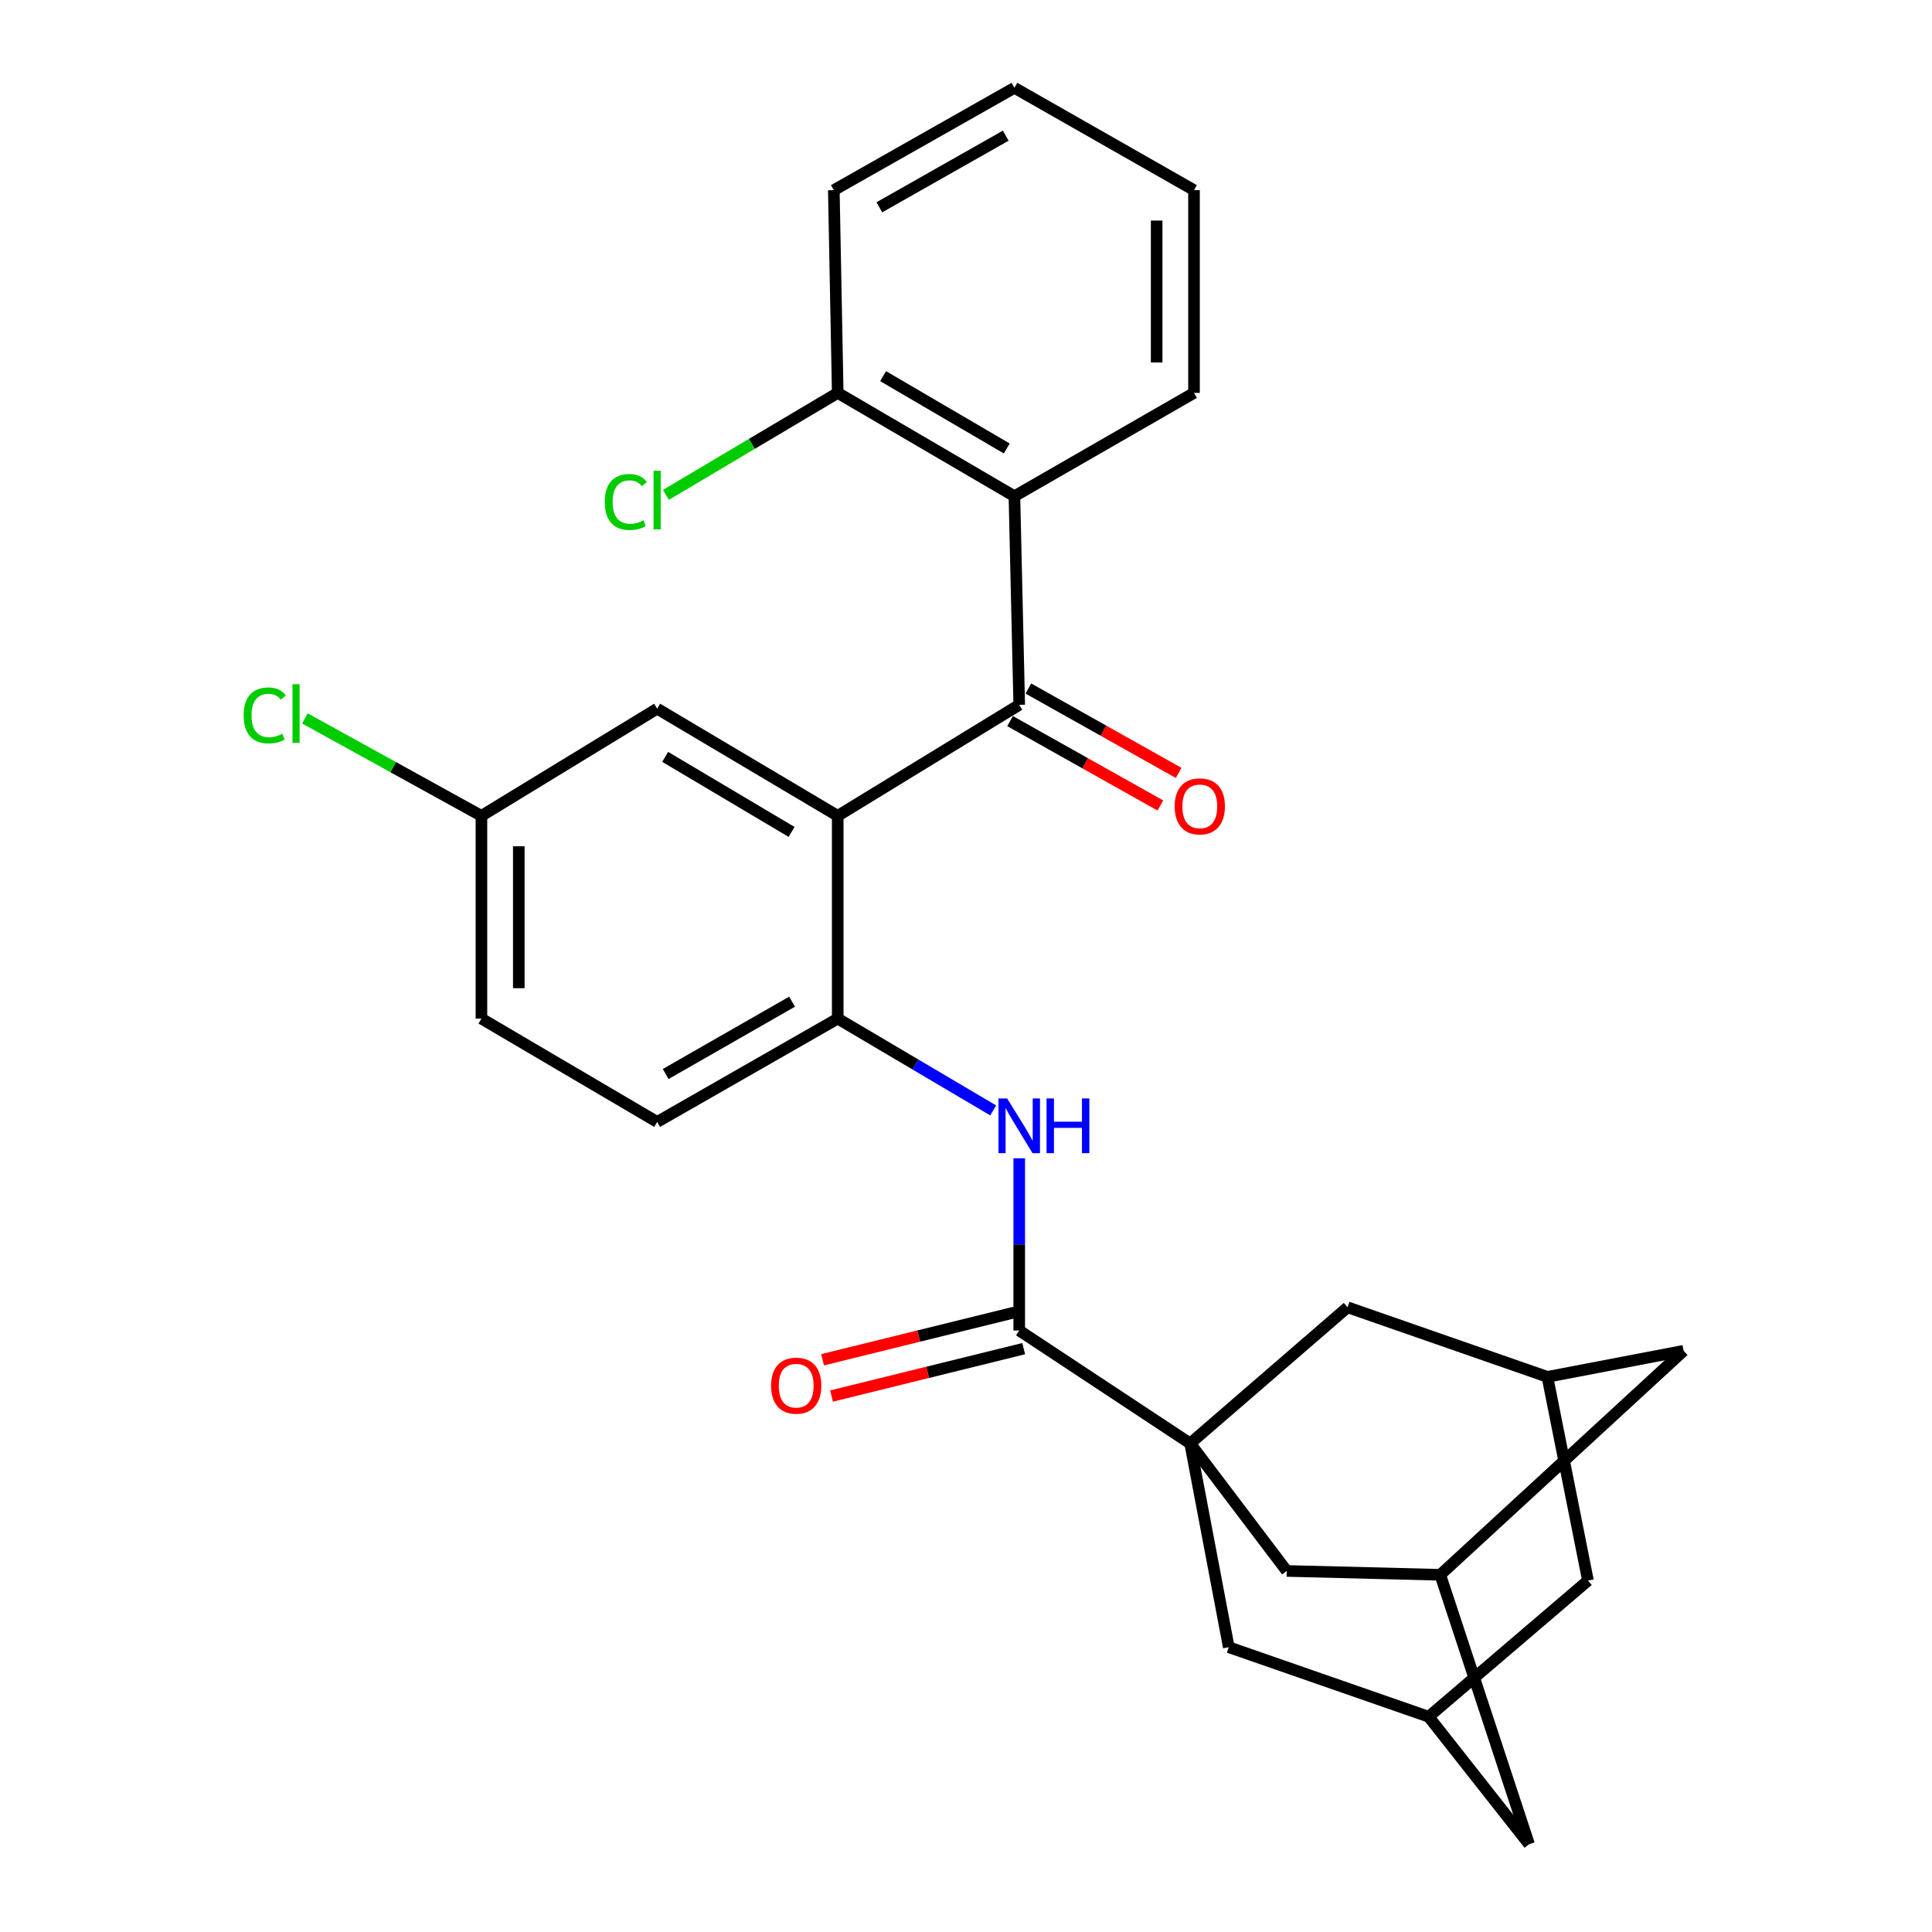 <?xml version='1.0' encoding='iso-8859-1'?>
<svg version='1.1' baseProfile='full'
              xmlns='http://www.w3.org/2000/svg'
                      xmlns:rdkit='http://www.rdkit.org/xml'
                      xmlns:xlink='http://www.w3.org/1999/xlink'
                  xml:space='preserve'
width='1000px' height='1000px' viewBox='0 0 1000 1000'>
<!-- END OF HEADER -->
<rect style='opacity:1.0;fill:#FFFFFF;stroke:none' width='1000' height='1000' x='0' y='0'> </rect>
<path class='bond-2' d='M 616.02,747.128 L 527.552,688.669' style='fill:none;fill-rule:evenodd;stroke:#000000;stroke-width:6px;stroke-linecap:butt;stroke-linejoin:miter;stroke-opacity:1' />
<path class='bond-6' d='M 616.02,747.128 L 636.015,852.593' style='fill:none;fill-rule:evenodd;stroke:#000000;stroke-width:6px;stroke-linecap:butt;stroke-linejoin:miter;stroke-opacity:1' />
<path class='bond-7' d='M 616.02,747.128 L 697.493,676.657' style='fill:none;fill-rule:evenodd;stroke:#000000;stroke-width:6px;stroke-linecap:butt;stroke-linejoin:miter;stroke-opacity:1' />
<path class='bond-8' d='M 616.02,747.128 L 666.002,813.119' style='fill:none;fill-rule:evenodd;stroke:#000000;stroke-width:6px;stroke-linecap:butt;stroke-linejoin:miter;stroke-opacity:1' />
<path class='bond-0' d='M 433.604,422.287 L 433.604,527.226' style='fill:none;fill-rule:evenodd;stroke:#000000;stroke-width:6px;stroke-linecap:butt;stroke-linejoin:miter;stroke-opacity:1' />
<path class='bond-1' d='M 433.604,422.287 L 527.552,364.816' style='fill:none;fill-rule:evenodd;stroke:#000000;stroke-width:6px;stroke-linecap:butt;stroke-linejoin:miter;stroke-opacity:1' />
<path class='bond-12' d='M 433.604,422.287 L 340.14,366.804' style='fill:none;fill-rule:evenodd;stroke:#000000;stroke-width:6px;stroke-linecap:butt;stroke-linejoin:miter;stroke-opacity:1' />
<path class='bond-12' d='M 409.713,430.595 L 344.288,391.756' style='fill:none;fill-rule:evenodd;stroke:#000000;stroke-width:6px;stroke-linecap:butt;stroke-linejoin:miter;stroke-opacity:1' />
<path class='bond-3' d='M 527.552,364.816 L 525.059,256.847' style='fill:none;fill-rule:evenodd;stroke:#000000;stroke-width:6px;stroke-linecap:butt;stroke-linejoin:miter;stroke-opacity:1' />
<path class='bond-14' d='M 522.818,373.248 L 561.71,395.084' style='fill:none;fill-rule:evenodd;stroke:#000000;stroke-width:6px;stroke-linecap:butt;stroke-linejoin:miter;stroke-opacity:1' />
<path class='bond-14' d='M 561.71,395.084 L 600.602,416.919' style='fill:none;fill-rule:evenodd;stroke:#FF0000;stroke-width:6px;stroke-linecap:butt;stroke-linejoin:miter;stroke-opacity:1' />
<path class='bond-14' d='M 532.286,356.384 L 571.178,378.22' style='fill:none;fill-rule:evenodd;stroke:#000000;stroke-width:6px;stroke-linecap:butt;stroke-linejoin:miter;stroke-opacity:1' />
<path class='bond-14' d='M 571.178,378.22 L 610.07,400.056' style='fill:none;fill-rule:evenodd;stroke:#FF0000;stroke-width:6px;stroke-linecap:butt;stroke-linejoin:miter;stroke-opacity:1' />
<path class='bond-5' d='M 527.552,688.669 L 527.552,644.093' style='fill:none;fill-rule:evenodd;stroke:#000000;stroke-width:6px;stroke-linecap:butt;stroke-linejoin:miter;stroke-opacity:1' />
<path class='bond-5' d='M 527.552,644.093 L 527.552,599.518' style='fill:none;fill-rule:evenodd;stroke:#0000FF;stroke-width:6px;stroke-linecap:butt;stroke-linejoin:miter;stroke-opacity:1' />
<path class='bond-15' d='M 525.236,679.28 L 475.504,691.547' style='fill:none;fill-rule:evenodd;stroke:#000000;stroke-width:6px;stroke-linecap:butt;stroke-linejoin:miter;stroke-opacity:1' />
<path class='bond-15' d='M 475.504,691.547 L 425.773,703.813' style='fill:none;fill-rule:evenodd;stroke:#FF0000;stroke-width:6px;stroke-linecap:butt;stroke-linejoin:miter;stroke-opacity:1' />
<path class='bond-15' d='M 529.868,698.057 L 480.136,710.323' style='fill:none;fill-rule:evenodd;stroke:#000000;stroke-width:6px;stroke-linecap:butt;stroke-linejoin:miter;stroke-opacity:1' />
<path class='bond-15' d='M 480.136,710.323 L 430.404,722.59' style='fill:none;fill-rule:evenodd;stroke:#FF0000;stroke-width:6px;stroke-linecap:butt;stroke-linejoin:miter;stroke-opacity:1' />
<path class='bond-13' d='M 525.059,256.847 L 433.604,203.363' style='fill:none;fill-rule:evenodd;stroke:#000000;stroke-width:6px;stroke-linecap:butt;stroke-linejoin:miter;stroke-opacity:1' />
<path class='bond-13' d='M 521.104,232.13 L 457.086,194.691' style='fill:none;fill-rule:evenodd;stroke:#000000;stroke-width:6px;stroke-linecap:butt;stroke-linejoin:miter;stroke-opacity:1' />
<path class='bond-24' d='M 525.059,256.847 L 618.018,203.363' style='fill:none;fill-rule:evenodd;stroke:#000000;stroke-width:6px;stroke-linecap:butt;stroke-linejoin:miter;stroke-opacity:1' />
<path class='bond-4' d='M 433.604,527.226 L 473.844,550.991' style='fill:none;fill-rule:evenodd;stroke:#000000;stroke-width:6px;stroke-linecap:butt;stroke-linejoin:miter;stroke-opacity:1' />
<path class='bond-4' d='M 473.844,550.991 L 514.084,574.755' style='fill:none;fill-rule:evenodd;stroke:#0000FF;stroke-width:6px;stroke-linecap:butt;stroke-linejoin:miter;stroke-opacity:1' />
<path class='bond-16' d='M 433.604,527.226 L 340.14,580.711' style='fill:none;fill-rule:evenodd;stroke:#000000;stroke-width:6px;stroke-linecap:butt;stroke-linejoin:miter;stroke-opacity:1' />
<path class='bond-16' d='M 409.979,518.463 L 344.554,555.902' style='fill:none;fill-rule:evenodd;stroke:#000000;stroke-width:6px;stroke-linecap:butt;stroke-linejoin:miter;stroke-opacity:1' />
<path class='bond-10' d='M 636.015,852.593 L 739.471,888.576' style='fill:none;fill-rule:evenodd;stroke:#000000;stroke-width:6px;stroke-linecap:butt;stroke-linejoin:miter;stroke-opacity:1' />
<path class='bond-9' d='M 697.493,676.657 L 800.939,712.661' style='fill:none;fill-rule:evenodd;stroke:#000000;stroke-width:6px;stroke-linecap:butt;stroke-linejoin:miter;stroke-opacity:1' />
<path class='bond-11' d='M 666.002,813.119 L 745.477,815.118' style='fill:none;fill-rule:evenodd;stroke:#000000;stroke-width:6px;stroke-linecap:butt;stroke-linejoin:miter;stroke-opacity:1' />
<path class='bond-17' d='M 800.939,712.661 L 821.933,818.115' style='fill:none;fill-rule:evenodd;stroke:#000000;stroke-width:6px;stroke-linecap:butt;stroke-linejoin:miter;stroke-opacity:1' />
<path class='bond-28' d='M 800.939,712.661 L 871.421,699.166' style='fill:none;fill-rule:evenodd;stroke:#000000;stroke-width:6px;stroke-linecap:butt;stroke-linejoin:miter;stroke-opacity:1' />
<path class='bond-29' d='M 739.471,888.576 L 791.441,954.545' style='fill:none;fill-rule:evenodd;stroke:#000000;stroke-width:6px;stroke-linecap:butt;stroke-linejoin:miter;stroke-opacity:1' />
<path class='bond-30' d='M 739.471,888.576 L 821.933,818.115' style='fill:none;fill-rule:evenodd;stroke:#000000;stroke-width:6px;stroke-linecap:butt;stroke-linejoin:miter;stroke-opacity:1' />
<path class='bond-18' d='M 745.477,815.118 L 791.441,954.545' style='fill:none;fill-rule:evenodd;stroke:#000000;stroke-width:6px;stroke-linecap:butt;stroke-linejoin:miter;stroke-opacity:1' />
<path class='bond-19' d='M 745.477,815.118 L 871.421,699.166' style='fill:none;fill-rule:evenodd;stroke:#000000;stroke-width:6px;stroke-linecap:butt;stroke-linejoin:miter;stroke-opacity:1' />
<path class='bond-31' d='M 340.14,366.804 L 249.19,422.287' style='fill:none;fill-rule:evenodd;stroke:#000000;stroke-width:6px;stroke-linecap:butt;stroke-linejoin:miter;stroke-opacity:1' />
<path class='bond-21' d='M 433.604,203.363 L 389.151,229.751' style='fill:none;fill-rule:evenodd;stroke:#000000;stroke-width:6px;stroke-linecap:butt;stroke-linejoin:miter;stroke-opacity:1' />
<path class='bond-21' d='M 389.151,229.751 L 344.698,256.14' style='fill:none;fill-rule:evenodd;stroke:#00CC00;stroke-width:6px;stroke-linecap:butt;stroke-linejoin:miter;stroke-opacity:1' />
<path class='bond-25' d='M 433.604,203.363 L 431.584,98.424' style='fill:none;fill-rule:evenodd;stroke:#000000;stroke-width:6px;stroke-linecap:butt;stroke-linejoin:miter;stroke-opacity:1' />
<path class='bond-22' d='M 340.14,580.711 L 249.19,527.226' style='fill:none;fill-rule:evenodd;stroke:#000000;stroke-width:6px;stroke-linecap:butt;stroke-linejoin:miter;stroke-opacity:1' />
<path class='bond-20' d='M 249.19,422.287 L 249.19,527.226' style='fill:none;fill-rule:evenodd;stroke:#000000;stroke-width:6px;stroke-linecap:butt;stroke-linejoin:miter;stroke-opacity:1' />
<path class='bond-20' d='M 268.53,438.028 L 268.53,511.485' style='fill:none;fill-rule:evenodd;stroke:#000000;stroke-width:6px;stroke-linecap:butt;stroke-linejoin:miter;stroke-opacity:1' />
<path class='bond-23' d='M 249.19,422.287 L 203.502,397.067' style='fill:none;fill-rule:evenodd;stroke:#000000;stroke-width:6px;stroke-linecap:butt;stroke-linejoin:miter;stroke-opacity:1' />
<path class='bond-23' d='M 203.502,397.067 L 157.814,371.846' style='fill:none;fill-rule:evenodd;stroke:#00CC00;stroke-width:6px;stroke-linecap:butt;stroke-linejoin:miter;stroke-opacity:1' />
<path class='bond-26' d='M 618.018,203.363 L 618.018,98.424' style='fill:none;fill-rule:evenodd;stroke:#000000;stroke-width:6px;stroke-linecap:butt;stroke-linejoin:miter;stroke-opacity:1' />
<path class='bond-26' d='M 598.679,187.622 L 598.679,114.164' style='fill:none;fill-rule:evenodd;stroke:#000000;stroke-width:6px;stroke-linecap:butt;stroke-linejoin:miter;stroke-opacity:1' />
<path class='bond-32' d='M 431.584,98.424 L 525.059,45.455' style='fill:none;fill-rule:evenodd;stroke:#000000;stroke-width:6px;stroke-linecap:butt;stroke-linejoin:miter;stroke-opacity:1' />
<path class='bond-32' d='M 455.14,107.304 L 520.573,70.226' style='fill:none;fill-rule:evenodd;stroke:#000000;stroke-width:6px;stroke-linecap:butt;stroke-linejoin:miter;stroke-opacity:1' />
<path class='bond-27' d='M 618.018,98.424 L 525.059,45.455' style='fill:none;fill-rule:evenodd;stroke:#000000;stroke-width:6px;stroke-linecap:butt;stroke-linejoin:miter;stroke-opacity:1' />
<path  class='atom-6' d='M 521.292 568.549
L 530.572 583.549
Q 531.492 585.029, 532.972 587.709
Q 534.452 590.389, 534.532 590.549
L 534.532 568.549
L 538.292 568.549
L 538.292 596.869
L 534.412 596.869
L 524.452 580.469
Q 523.292 578.549, 522.052 576.349
Q 520.852 574.149, 520.492 573.469
L 520.492 596.869
L 516.812 596.869
L 516.812 568.549
L 521.292 568.549
' fill='#0000FF'/>
<path  class='atom-6' d='M 541.692 568.549
L 545.532 568.549
L 545.532 580.589
L 560.012 580.589
L 560.012 568.549
L 563.852 568.549
L 563.852 596.869
L 560.012 596.869
L 560.012 583.789
L 545.532 583.789
L 545.532 596.869
L 541.692 596.869
L 541.692 568.549
' fill='#0000FF'/>
<path  class='atom-15' d='M 608.016 417.371
Q 608.016 410.571, 611.376 406.771
Q 614.736 402.971, 621.016 402.971
Q 627.296 402.971, 630.656 406.771
Q 634.016 410.571, 634.016 417.371
Q 634.016 424.251, 630.616 428.171
Q 627.216 432.051, 621.016 432.051
Q 614.776 432.051, 611.376 428.171
Q 608.016 424.291, 608.016 417.371
M 621.016 428.851
Q 625.336 428.851, 627.656 425.971
Q 630.016 423.051, 630.016 417.371
Q 630.016 411.811, 627.656 409.011
Q 625.336 406.171, 621.016 406.171
Q 616.696 406.171, 614.336 408.971
Q 612.016 411.771, 612.016 417.371
Q 612.016 423.091, 614.336 425.971
Q 616.696 428.851, 621.016 428.851
' fill='#FF0000'/>
<path  class='atom-16' d='M 399.116 717.221
Q 399.116 710.421, 402.476 706.621
Q 405.836 702.821, 412.116 702.821
Q 418.396 702.821, 421.756 706.621
Q 425.116 710.421, 425.116 717.221
Q 425.116 724.101, 421.716 728.021
Q 418.316 731.901, 412.116 731.901
Q 405.876 731.901, 402.476 728.021
Q 399.116 724.141, 399.116 717.221
M 412.116 728.701
Q 416.436 728.701, 418.756 725.821
Q 421.116 722.901, 421.116 717.221
Q 421.116 711.661, 418.756 708.861
Q 416.436 706.021, 412.116 706.021
Q 407.796 706.021, 405.436 708.821
Q 403.116 711.621, 403.116 717.221
Q 403.116 722.941, 405.436 725.821
Q 407.796 728.701, 412.116 728.701
' fill='#FF0000'/>
<path  class='atom-22' d='M 313.02 259.826
Q 313.02 252.786, 316.3 249.106
Q 319.62 245.386, 325.9 245.386
Q 331.74 245.386, 334.86 249.506
L 332.22 251.666
Q 329.94 248.666, 325.9 248.666
Q 321.62 248.666, 319.34 251.546
Q 317.1 254.386, 317.1 259.826
Q 317.1 265.426, 319.42 268.306
Q 321.78 271.186, 326.34 271.186
Q 329.46 271.186, 333.1 269.306
L 334.22 272.306
Q 332.74 273.266, 330.5 273.826
Q 328.26 274.386, 325.78 274.386
Q 319.62 274.386, 316.3 270.626
Q 313.02 266.866, 313.02 259.826
' fill='#00CC00'/>
<path  class='atom-22' d='M 338.3 243.666
L 341.98 243.666
L 341.98 274.026
L 338.3 274.026
L 338.3 243.666
' fill='#00CC00'/>
<path  class='atom-24' d='M 126.114 370.298
Q 126.114 363.258, 129.394 359.578
Q 132.714 355.858, 138.994 355.858
Q 144.834 355.858, 147.954 359.978
L 145.314 362.138
Q 143.034 359.138, 138.994 359.138
Q 134.714 359.138, 132.434 362.018
Q 130.194 364.858, 130.194 370.298
Q 130.194 375.898, 132.514 378.778
Q 134.874 381.658, 139.434 381.658
Q 142.554 381.658, 146.194 379.778
L 147.314 382.778
Q 145.834 383.738, 143.594 384.298
Q 141.354 384.858, 138.874 384.858
Q 132.714 384.858, 129.394 381.098
Q 126.114 377.338, 126.114 370.298
' fill='#00CC00'/>
<path  class='atom-24' d='M 151.394 354.138
L 155.074 354.138
L 155.074 384.498
L 151.394 384.498
L 151.394 354.138
' fill='#00CC00'/>
</svg>
